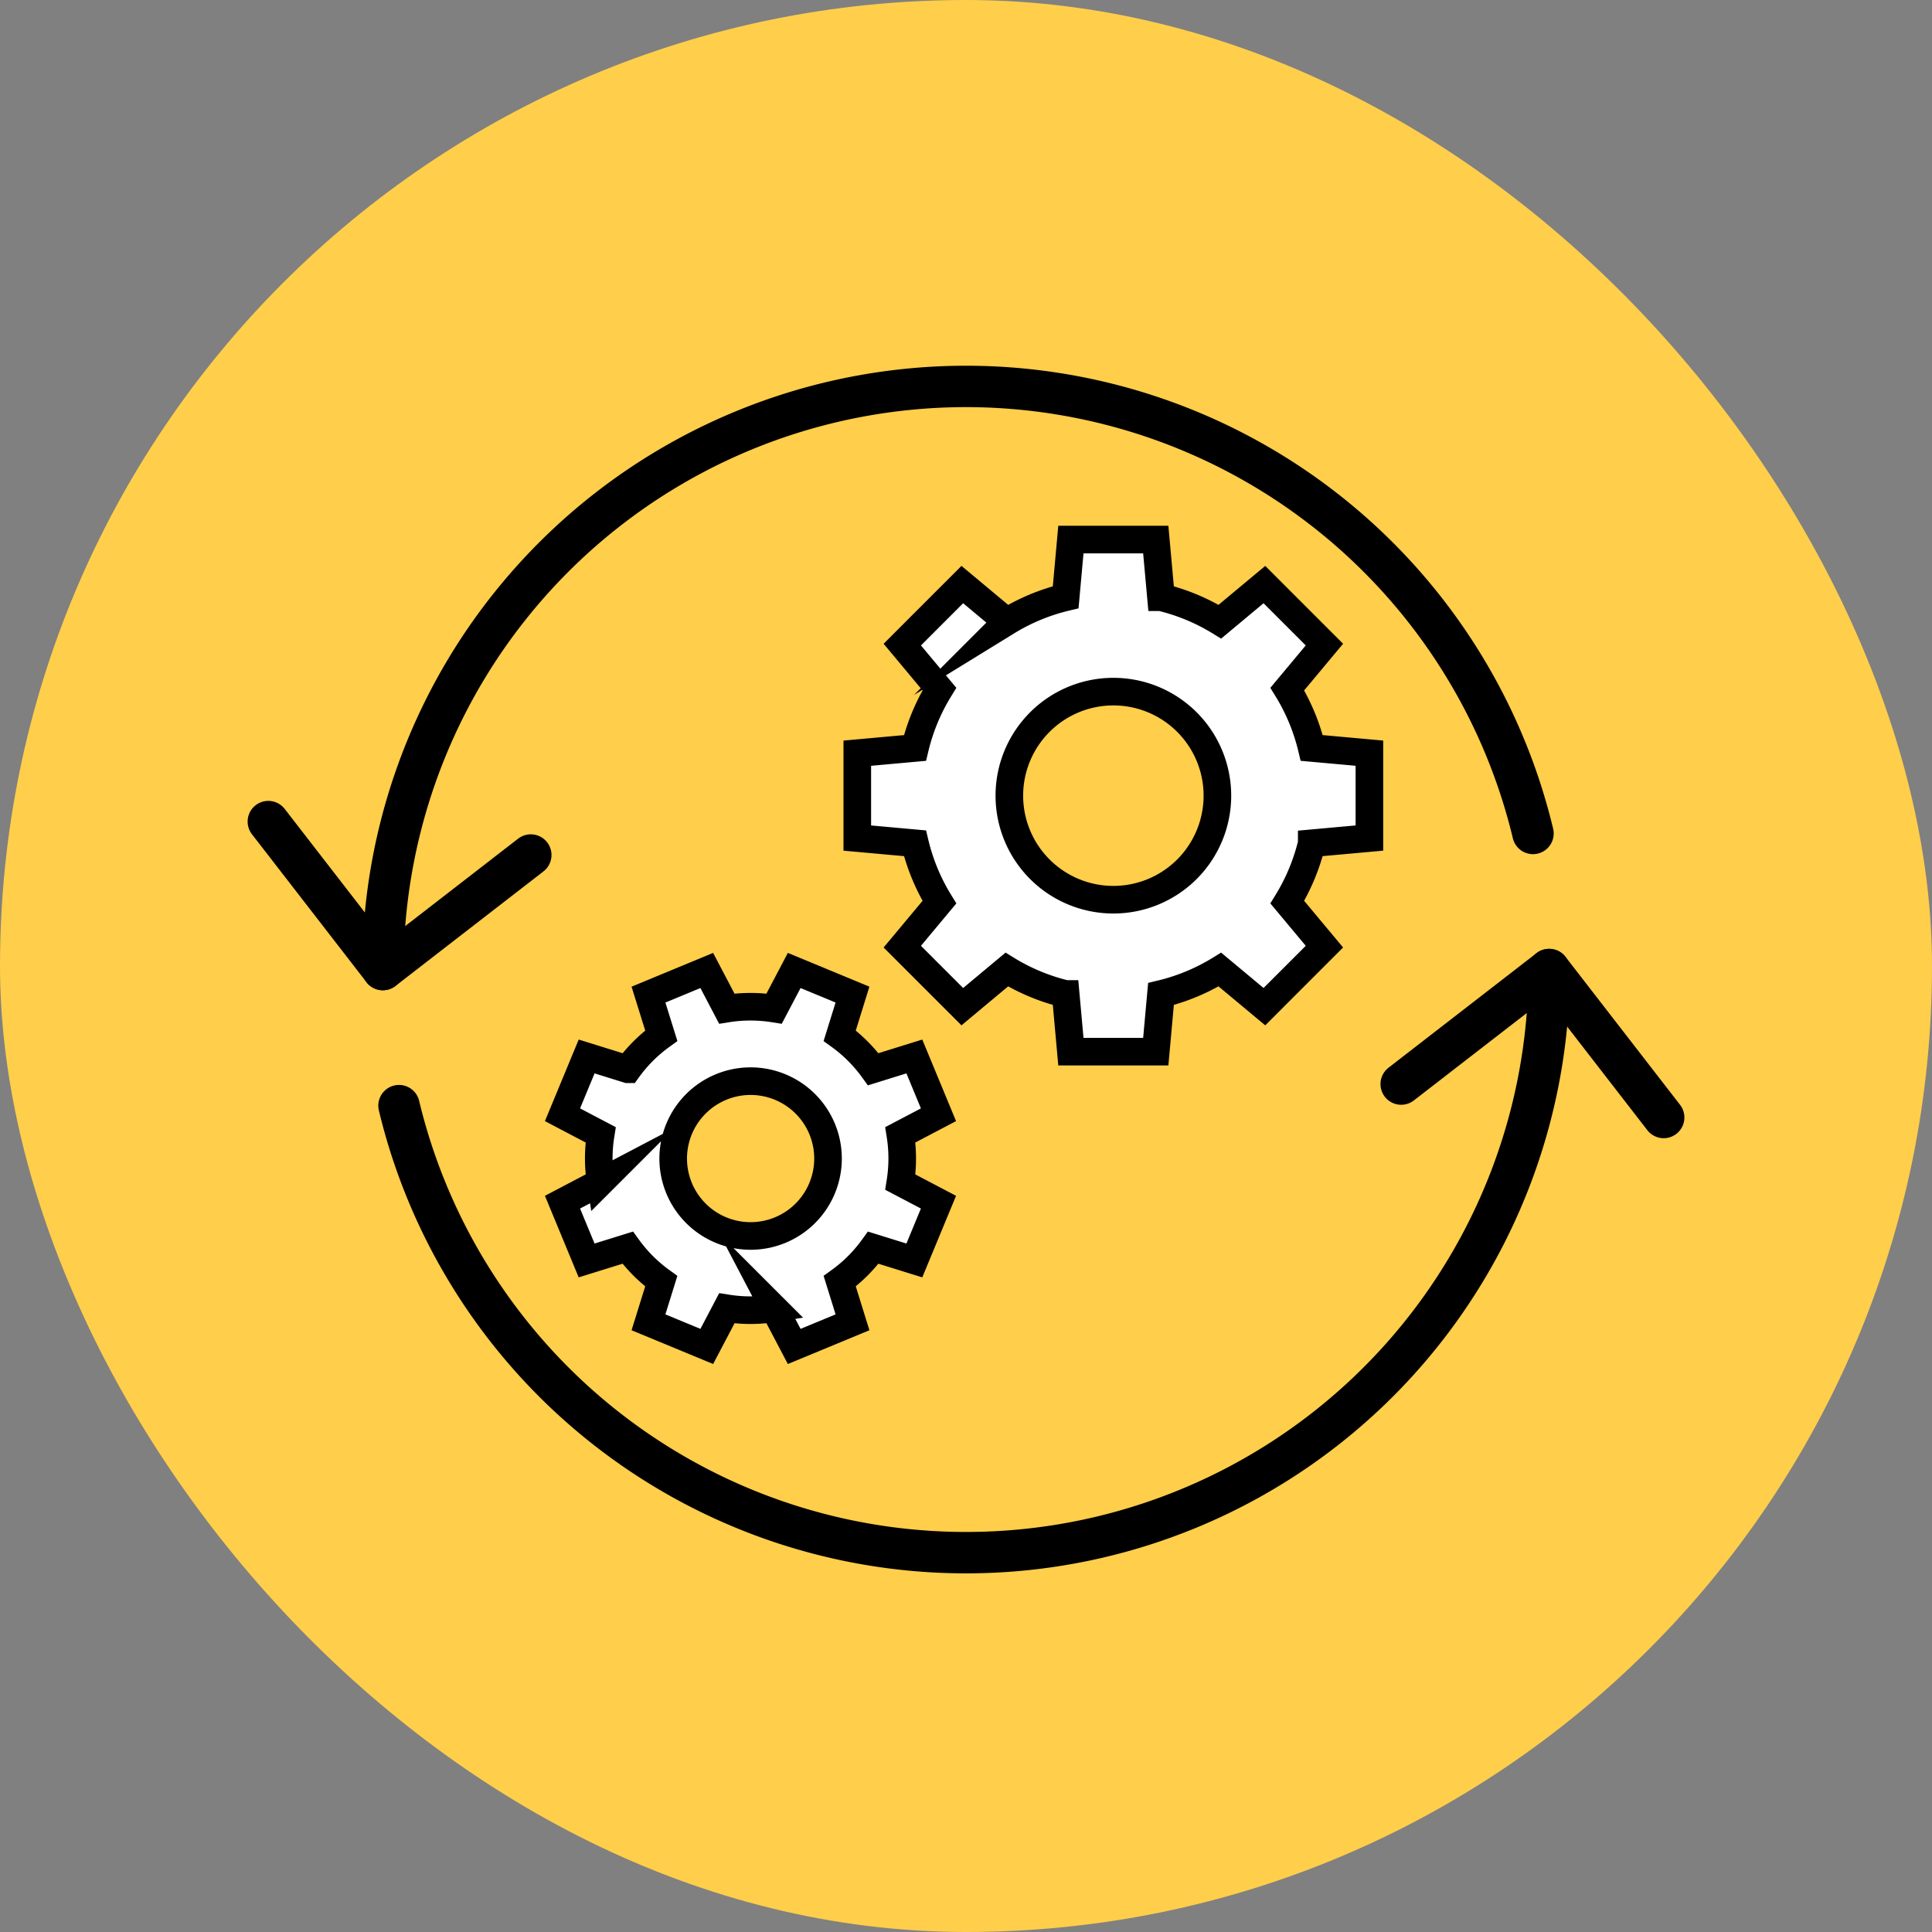 <svg xmlns="http://www.w3.org/2000/svg" width="140" height="140" viewBox="0 0 140 140"><rect x="0" y="0" width="140" height="140" fill="#808080" stroke="none"/><g data-name="グループ 11209" transform="translate(-1105 -6280)"><rect data-name="長方形 16265" width="140" height="140" rx="70" transform="translate(1105 6280)" fill="#ffce4a"/><g data-name="グループ 8941" stroke="#000"><g data-name="グループ 8939" fill="none" stroke-linecap="round" stroke-linejoin="round" stroke-width="3"><path data-name="パス 170" d="M1217.256 6350.257a42.255 42.255 0 01-83.343 9.862"/><path data-name="パス 171" d="M1132.743 6350.257a42.255 42.255 0 0183.343-9.862"/><path data-name="パス 172" d="M1143.464 6341.958l-10.72 8.299-8.3-10.722"/><path data-name="パス 173" d="M1206.535 6358.556l10.722-8.3 8.3 10.722"/></g><g data-name="グループ 8940" fill="#fff" stroke-miterlimit="10" stroke-width="2"><path data-name="パス 174" d="M1193.397 6350.257a14.676 14.676 0 01-4.268 1.771l-.378 4.179h-6.15l-.378-4.179a14.676 14.676 0 01-4.268-1.771l-3.223 2.69-4.349-4.349 2.69-3.223a14.676 14.676 0 01-1.771-4.268l-4.179-.378v-6.15l4.179-.378a14.676 14.676 0 011.771-4.268l-2.69-3.223 4.35-4.35 3.223 2.69a14.676 14.676 0 014.267-1.771l.378-4.179h6.15l.378 4.179a14.676 14.676 0 014.268 1.771l3.226-2.69 4.349 4.349-2.69 3.223a14.676 14.676 0 011.771 4.268l4.179.378v6.15l-4.179.378a14.677 14.677 0 01-1.771 4.268l2.69 3.223-4.349 4.35zm-2.386-17.931a7.539 7.539 0 100 10.662 7.544 7.544 0 000-10.662z"/><path data-name="パス 175" d="M1168.279 6370.411a10.8 10.8 0 01-2.43 2.43l.926 2.979-4.224 1.749-1.452-2.765a10.873 10.873 0 01-3.431 0l-1.452 2.764-4.225-1.748.926-2.979a10.8 10.8 0 01-2.43-2.43l-2.979.926-1.747-4.223 2.764-1.452a10.873 10.873 0 010-3.431l-2.764-1.452 1.749-4.223 2.979.926a10.805 10.805 0 012.43-2.43l-.928-2.979 4.223-1.749 1.452 2.764a10.873 10.873 0 013.431 0l1.454-2.764 4.223 1.749-.926 2.979a10.8 10.8 0 012.43 2.43l2.979-.926 1.749 4.223-2.764 1.452a10.873 10.873 0 010 3.431l2.764 1.452-1.749 4.223zm-6.743-11.64a5.609 5.609 0 103.038 7.328 5.606 5.606 0 00-3.038-7.328z"/></g></g></g></svg>